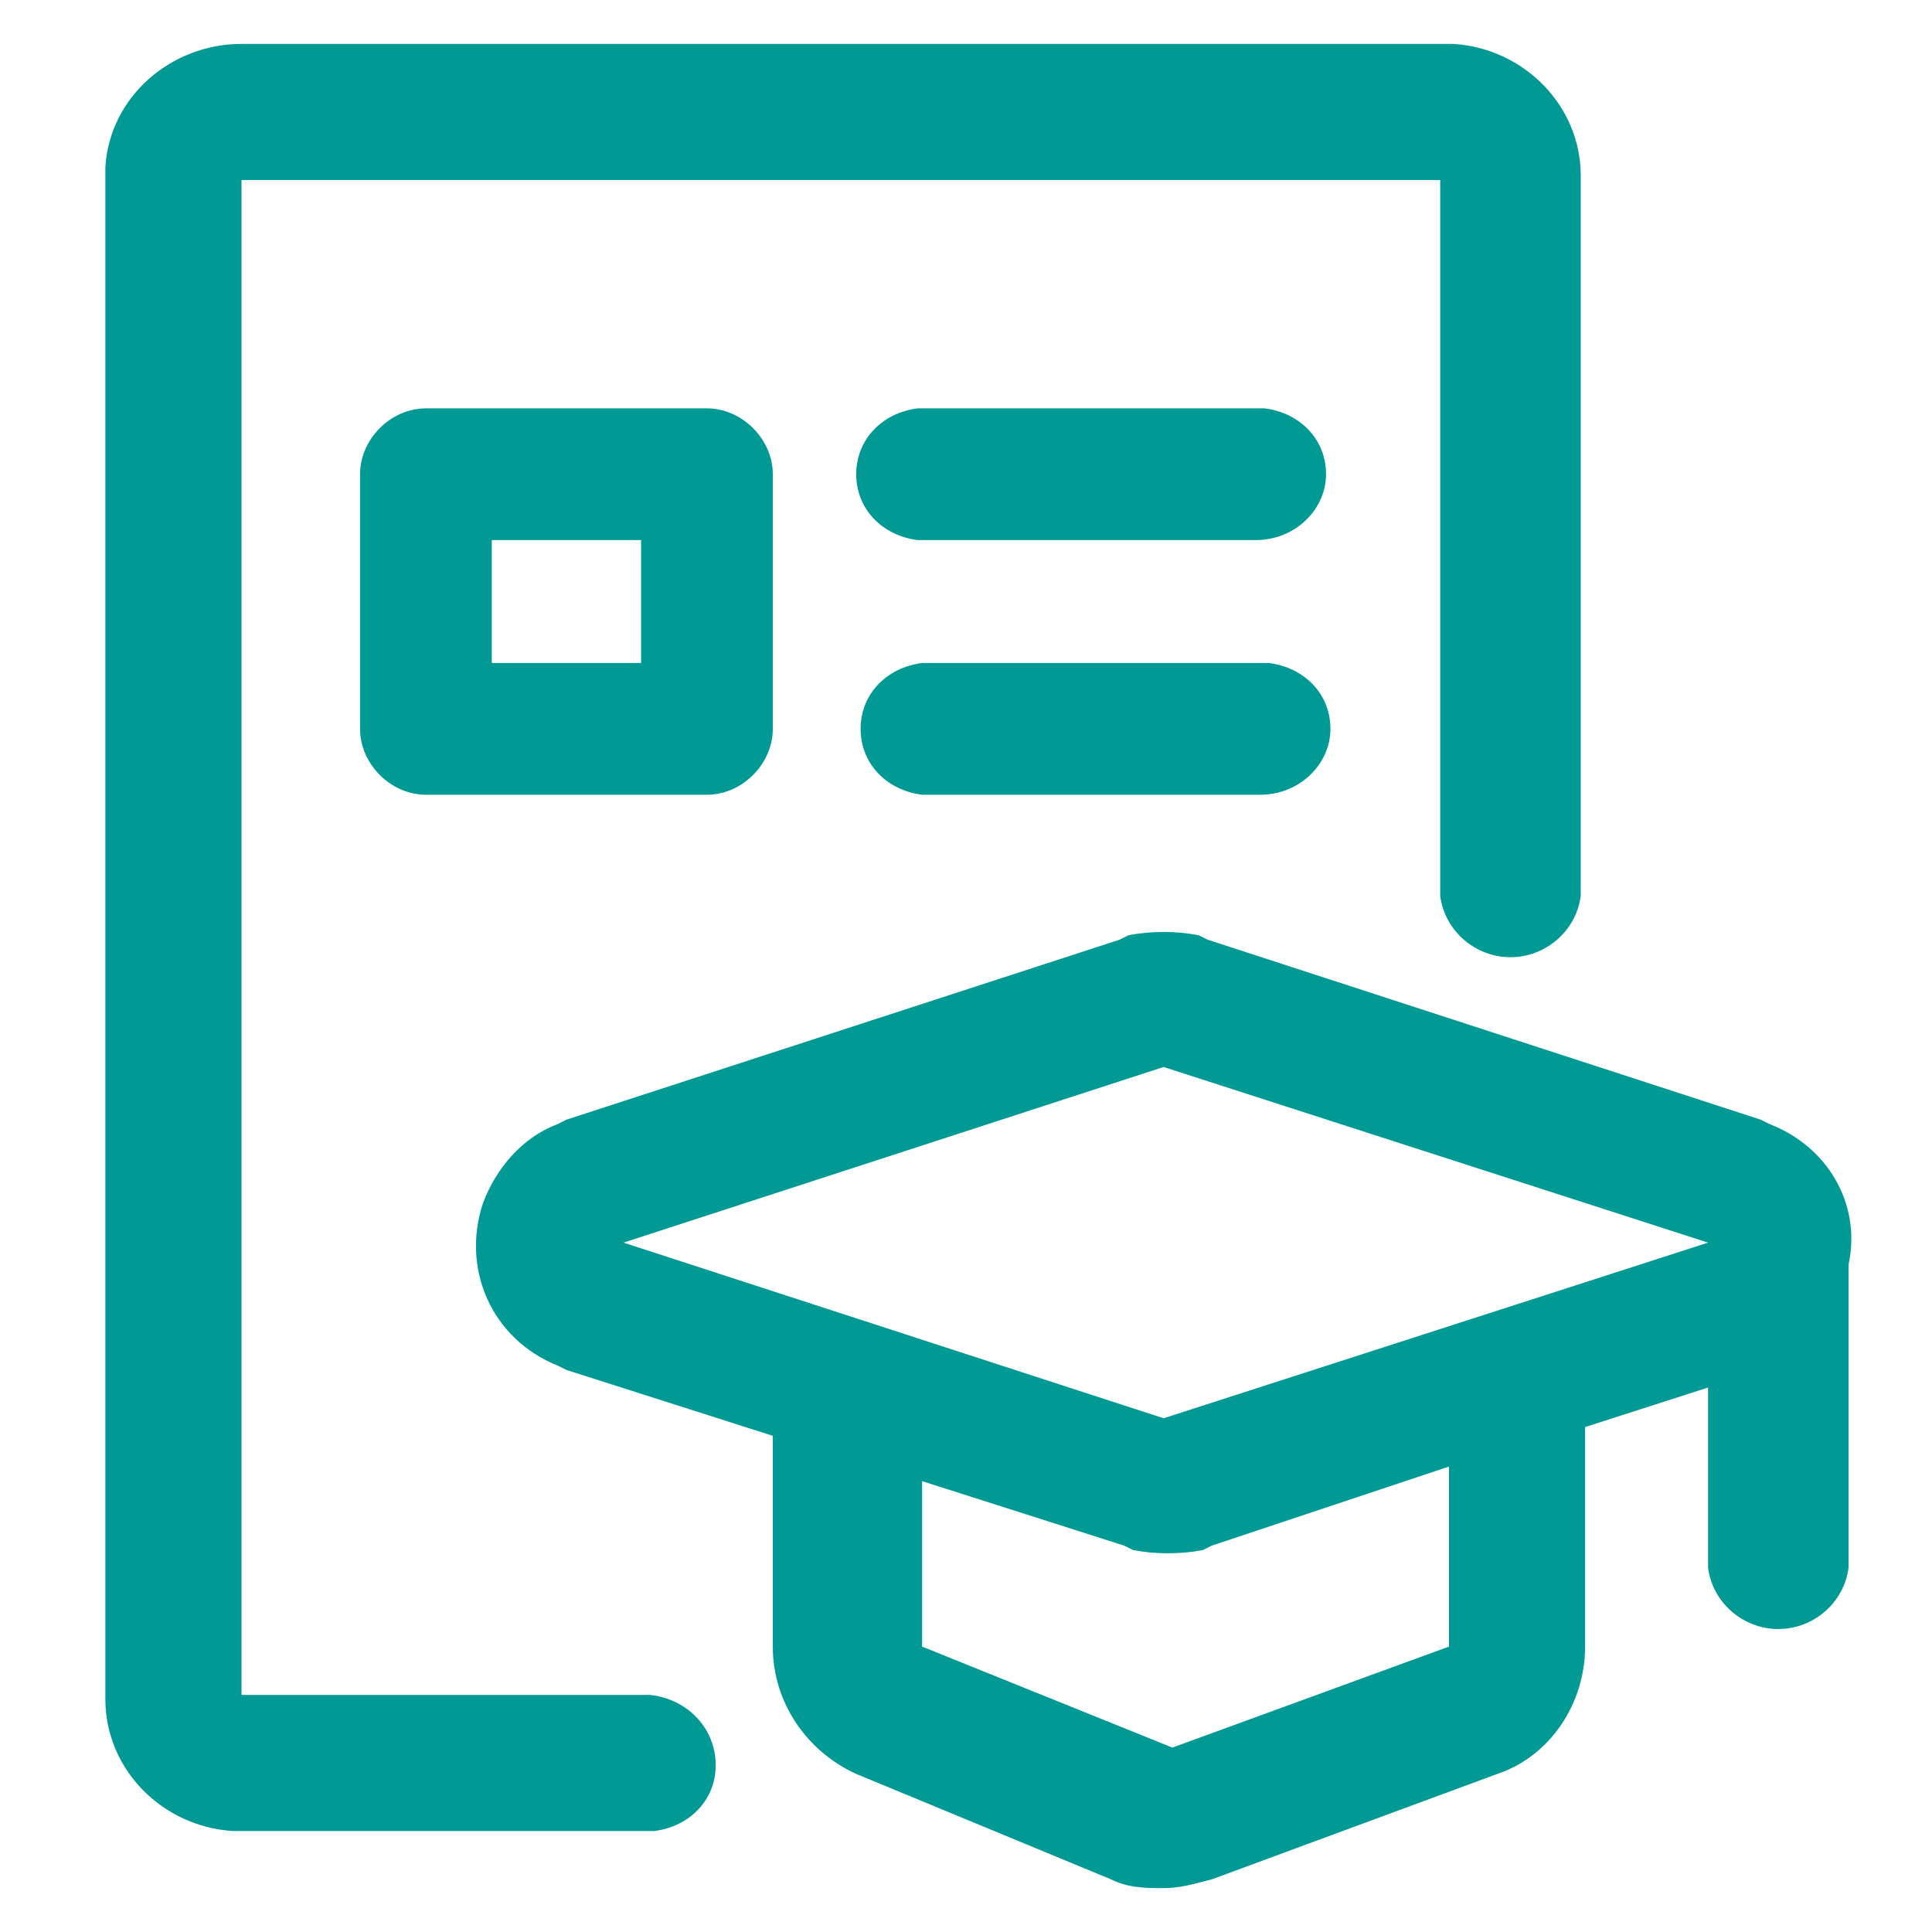 <?xml version="1.0" encoding="utf-8"?>
<!-- Generator: Adobe Illustrator 19.0.0, SVG Export Plug-In . SVG Version: 6.00 Build 0)  -->
<svg version="1.1" id="图层_1" xmlns="http://www.w3.org/2000/svg" xmlns:xlink="http://www.w3.org/1999/xlink" x="0px" y="0px"
	 viewBox="0 0 44 44" style="enable-background:new 0 0 44 44;" xml:space="preserve">
<style type="text/css">
	.st0{fill:#009994;}
</style>
<g id="XMLID_58_">
	<g id="XMLID_66_">
		<path id="XMLID_70_" class="st0" d="M40.3,25.6l-0.2-0.1l-12.6-4.1l-0.2-0.1l0,0c-0.5-0.1-1.1-0.1-1.6,0l-0.2,0.1l-12.6,4.1
			l-0.2,0.1l0,0c-0.8,0.3-1.4,1-1.7,1.8c-0.5,1.5,0.2,3.1,1.7,3.7l0.2,0.1l4.7,1.5l0,0l0,4.8c0,1.3,0.8,2.4,1.9,2.9l5.8,2.4
			c0.4,0.2,0.8,0.2,1.2,0.2c0.4,0,0.7-0.1,1.1-0.2l6.5-2.4c1.2-0.4,2-1.6,2-2.9v-5l0,0l2.8-0.9v4l0,0.1l0,0c0.1,0.8,0.8,1.4,1.6,1.4
			c0.8,0,1.5-0.6,1.6-1.4l0-0.2l0-6.6l0-0.1l0,0C42.4,27.4,41.6,26.1,40.3,25.6z M38.9,28.3l-12.4,4l-12.3-4l12.3-4h0L38.9,28.3z
			 M20.9,33.7l4.7,1.5l0.2,0.1l0,0c0.5,0.1,1.1,0.1,1.6,0l0.2-0.1l5.4-1.8v4.1l0,0l-6.3,2.3l0,0l-5.7-2.3l0,0V33.7z"/>
		<path id="XMLID_5_" class="st0" d="M14.8,38.6l-0.2,0l-9.1,0l0,0V4.1l0,0h27.3l0,0v16.1l0,0.2l0,0c0.1,0.8,0.8,1.4,1.6,1.4
			c0.8,0,1.5-0.6,1.6-1.4l0-0.2V4c0-1.6-1.3-2.9-2.9-3L33,1H5.5c-1.6,0-3,1.2-3.1,2.8l0,0.2v34.7c0,1.6,1.3,2.9,2.9,3l0.2,0l9.2,0
			l0.2,0l0,0c0.8-0.1,1.4-0.7,1.4-1.5C16.3,39.4,15.7,38.7,14.8,38.6z"/>
		<path id="XMLID_4_" class="st0" d="M28.7,15.1l-7.5,0l-0.2,0l0,0c-0.8,0.1-1.4,0.7-1.4,1.5c0,0.8,0.6,1.4,1.4,1.5l0.2,0l7.5,0
			c0.9,0,1.6-0.7,1.6-1.5c0-0.8-0.6-1.4-1.4-1.5L28.7,15.1z"/>
		<path id="XMLID_3_" class="st0" d="M28.8,9.3l-0.2,0l-7.5,0l-0.2,0l0,0c-0.8,0.1-1.4,0.7-1.4,1.5c0,0.8,0.6,1.4,1.4,1.5l0.2,0
			l7.5,0c0.9,0,1.6-0.7,1.6-1.5C30.2,10,29.6,9.4,28.8,9.3z"/>
	</g>
	<g id="XMLID_61_">
		<path id="XMLID_63_" class="st0" d="M16.1,18.1H9.7c-0.8,0-1.5-0.7-1.5-1.5v-5.8c0-0.8,0.7-1.5,1.5-1.5h6.4c0.8,0,1.5,0.7,1.5,1.5
			v5.8C17.6,17.4,16.9,18.1,16.1,18.1z M11.2,15.1h3.4v-2.8h-3.4V15.1z"/>
	</g>
</g>
</svg>
